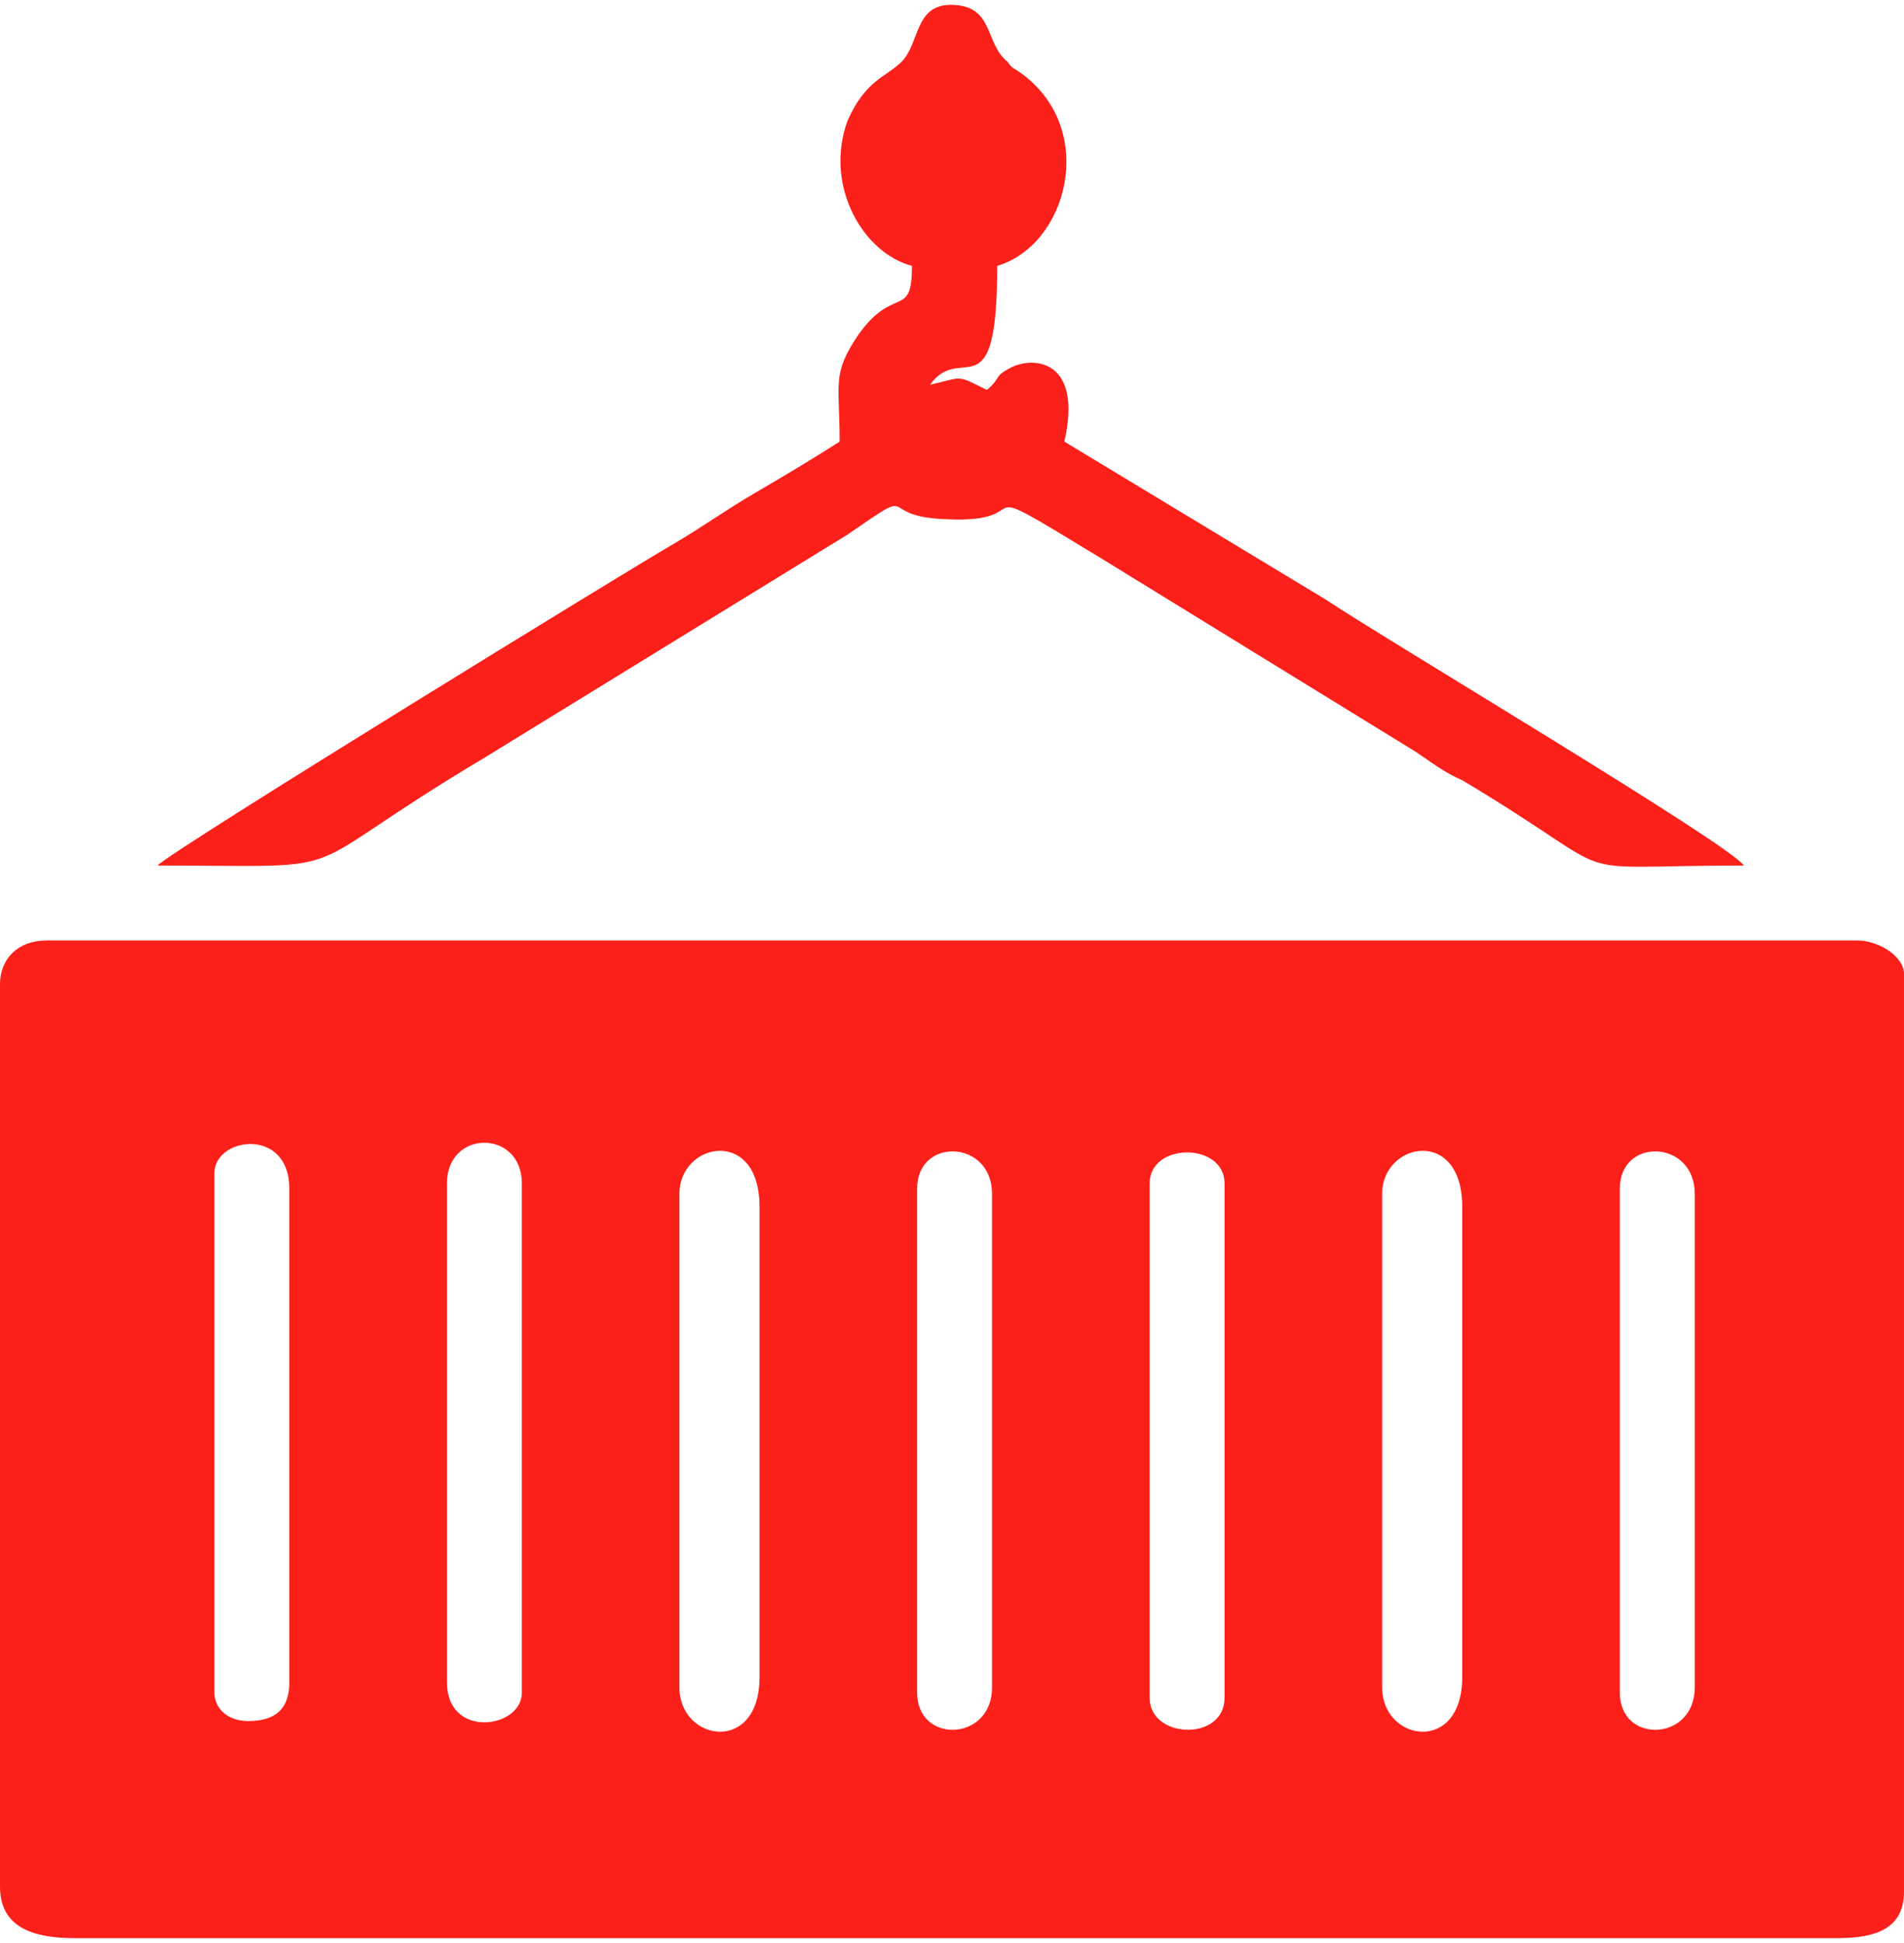 <svg xmlns:inkscape="http://www.inkscape.org/namespaces/inkscape" xmlns:sodipodi="http://sodipodi.sourceforge.net/DTD/sodipodi-0.dtd" xmlns="http://www.w3.org/2000/svg" xmlns:svg="http://www.w3.org/2000/svg" xml:space="preserve" width="400px" height="408px" style="shape-rendering:geometricPrecision; text-rendering:geometricPrecision; image-rendering:optimizeQuality; fill-rule:evenodd; clip-rule:evenodd" viewBox="0 0 7.37 7.48" id="svg1" sodipodi:docname="Intermodal (1).svg"> <defs id="defs1">  <style type="text/css" id="style1">   <![CDATA[    .fil0 {fill:#FB201A}   ]]>  </style> </defs> <g id="Layer_x0020_1" inkscape:label="Layer 1">    <path class="fil0" d="M4.45 6.55l0 -1.99c0,-0.16 0.29,-0.16 0.29,0l0 1.99c0,0.17 -0.29,0.16 -0.29,0zm-0.85 -5.08c0.12,-0.17 0.26,0.12 0.26,-0.46 0.27,-0.08 0.39,-0.52 0.1,-0.74 -0.04,-0.03 -0.04,-0.02 -0.06,-0.05 -0.09,-0.07 -0.05,-0.22 -0.22,-0.22 -0.14,0 -0.12,0.15 -0.19,0.22 -0.06,0.06 -0.14,0.07 -0.21,0.23 -0.09,0.25 0.06,0.51 0.25,0.56 0,0.21 -0.07,0.07 -0.21,0.27 -0.1,0.15 -0.07,0.18 -0.07,0.41 -0.11,0.07 -0.21,0.13 -0.33,0.2 -0.12,0.07 -0.2,0.13 -0.32,0.2 -0.14,0.08 -1.95,1.19 -1.99,1.24 0.82,0 0.48,0.05 1.27,-0.42l1.4 -0.86c0.29,-0.2 0.1,-0.07 0.38,-0.06 0.39,0.02 0.04,-0.19 0.6,0.15l1.22 0.75c0.06,0.04 0.11,0.08 0.18,0.11 0.67,0.4 0.34,0.33 1.09,0.33 -0.05,-0.08 -1.38,-0.87 -1.62,-1.03l-1.01 -0.61c0.07,-0.31 -0.11,-0.33 -0.2,-0.29 -0.08,0.04 -0.04,0.04 -0.1,0.09 -0.12,-0.06 -0.09,-0.05 -0.22,-0.02zm2.67 5.06l0 -1.95c0,-0.2 0.29,-0.19 0.29,0.02l0 1.91c0,0.21 -0.29,0.22 -0.29,0.02zm-2.72 0l0 -1.95c0,-0.2 0.29,-0.19 0.29,0.02l0 1.91c0,0.21 -0.29,0.22 -0.29,0.02zm1.8 -0.02l0 -1.91c0,-0.2 0.31,-0.26 0.31,0.05l0 1.82c0,0.3 -0.31,0.25 -0.31,0.04zm-2.72 0l0 -1.91c0,-0.2 0.31,-0.26 0.31,0.05l0 1.82c0,0.3 -0.31,0.25 -0.31,0.04zm-0.9 -0.02l0 -1.93c0,-0.21 0.29,-0.21 0.29,0l0 1.97c0,0.14 -0.29,0.18 -0.29,-0.04zm-0.77 0.15c-0.08,0 -0.13,-0.05 -0.13,-0.11l0 -2.01c0,-0.14 0.29,-0.18 0.29,0.06l0 1.91c0,0.1 -0.05,0.15 -0.16,0.15zm-0.96 -2.85l0 3.49c0,0.16 0.13,0.2 0.29,0.2l6.82 0c0.14,0 0.26,-0.03 0.26,-0.18l0 -3.55c0,-0.07 -0.1,-0.13 -0.18,-0.13l-7.01 0c-0.11,0 -0.18,0.07 -0.18,0.17z" id="path1"></path> </g></svg>